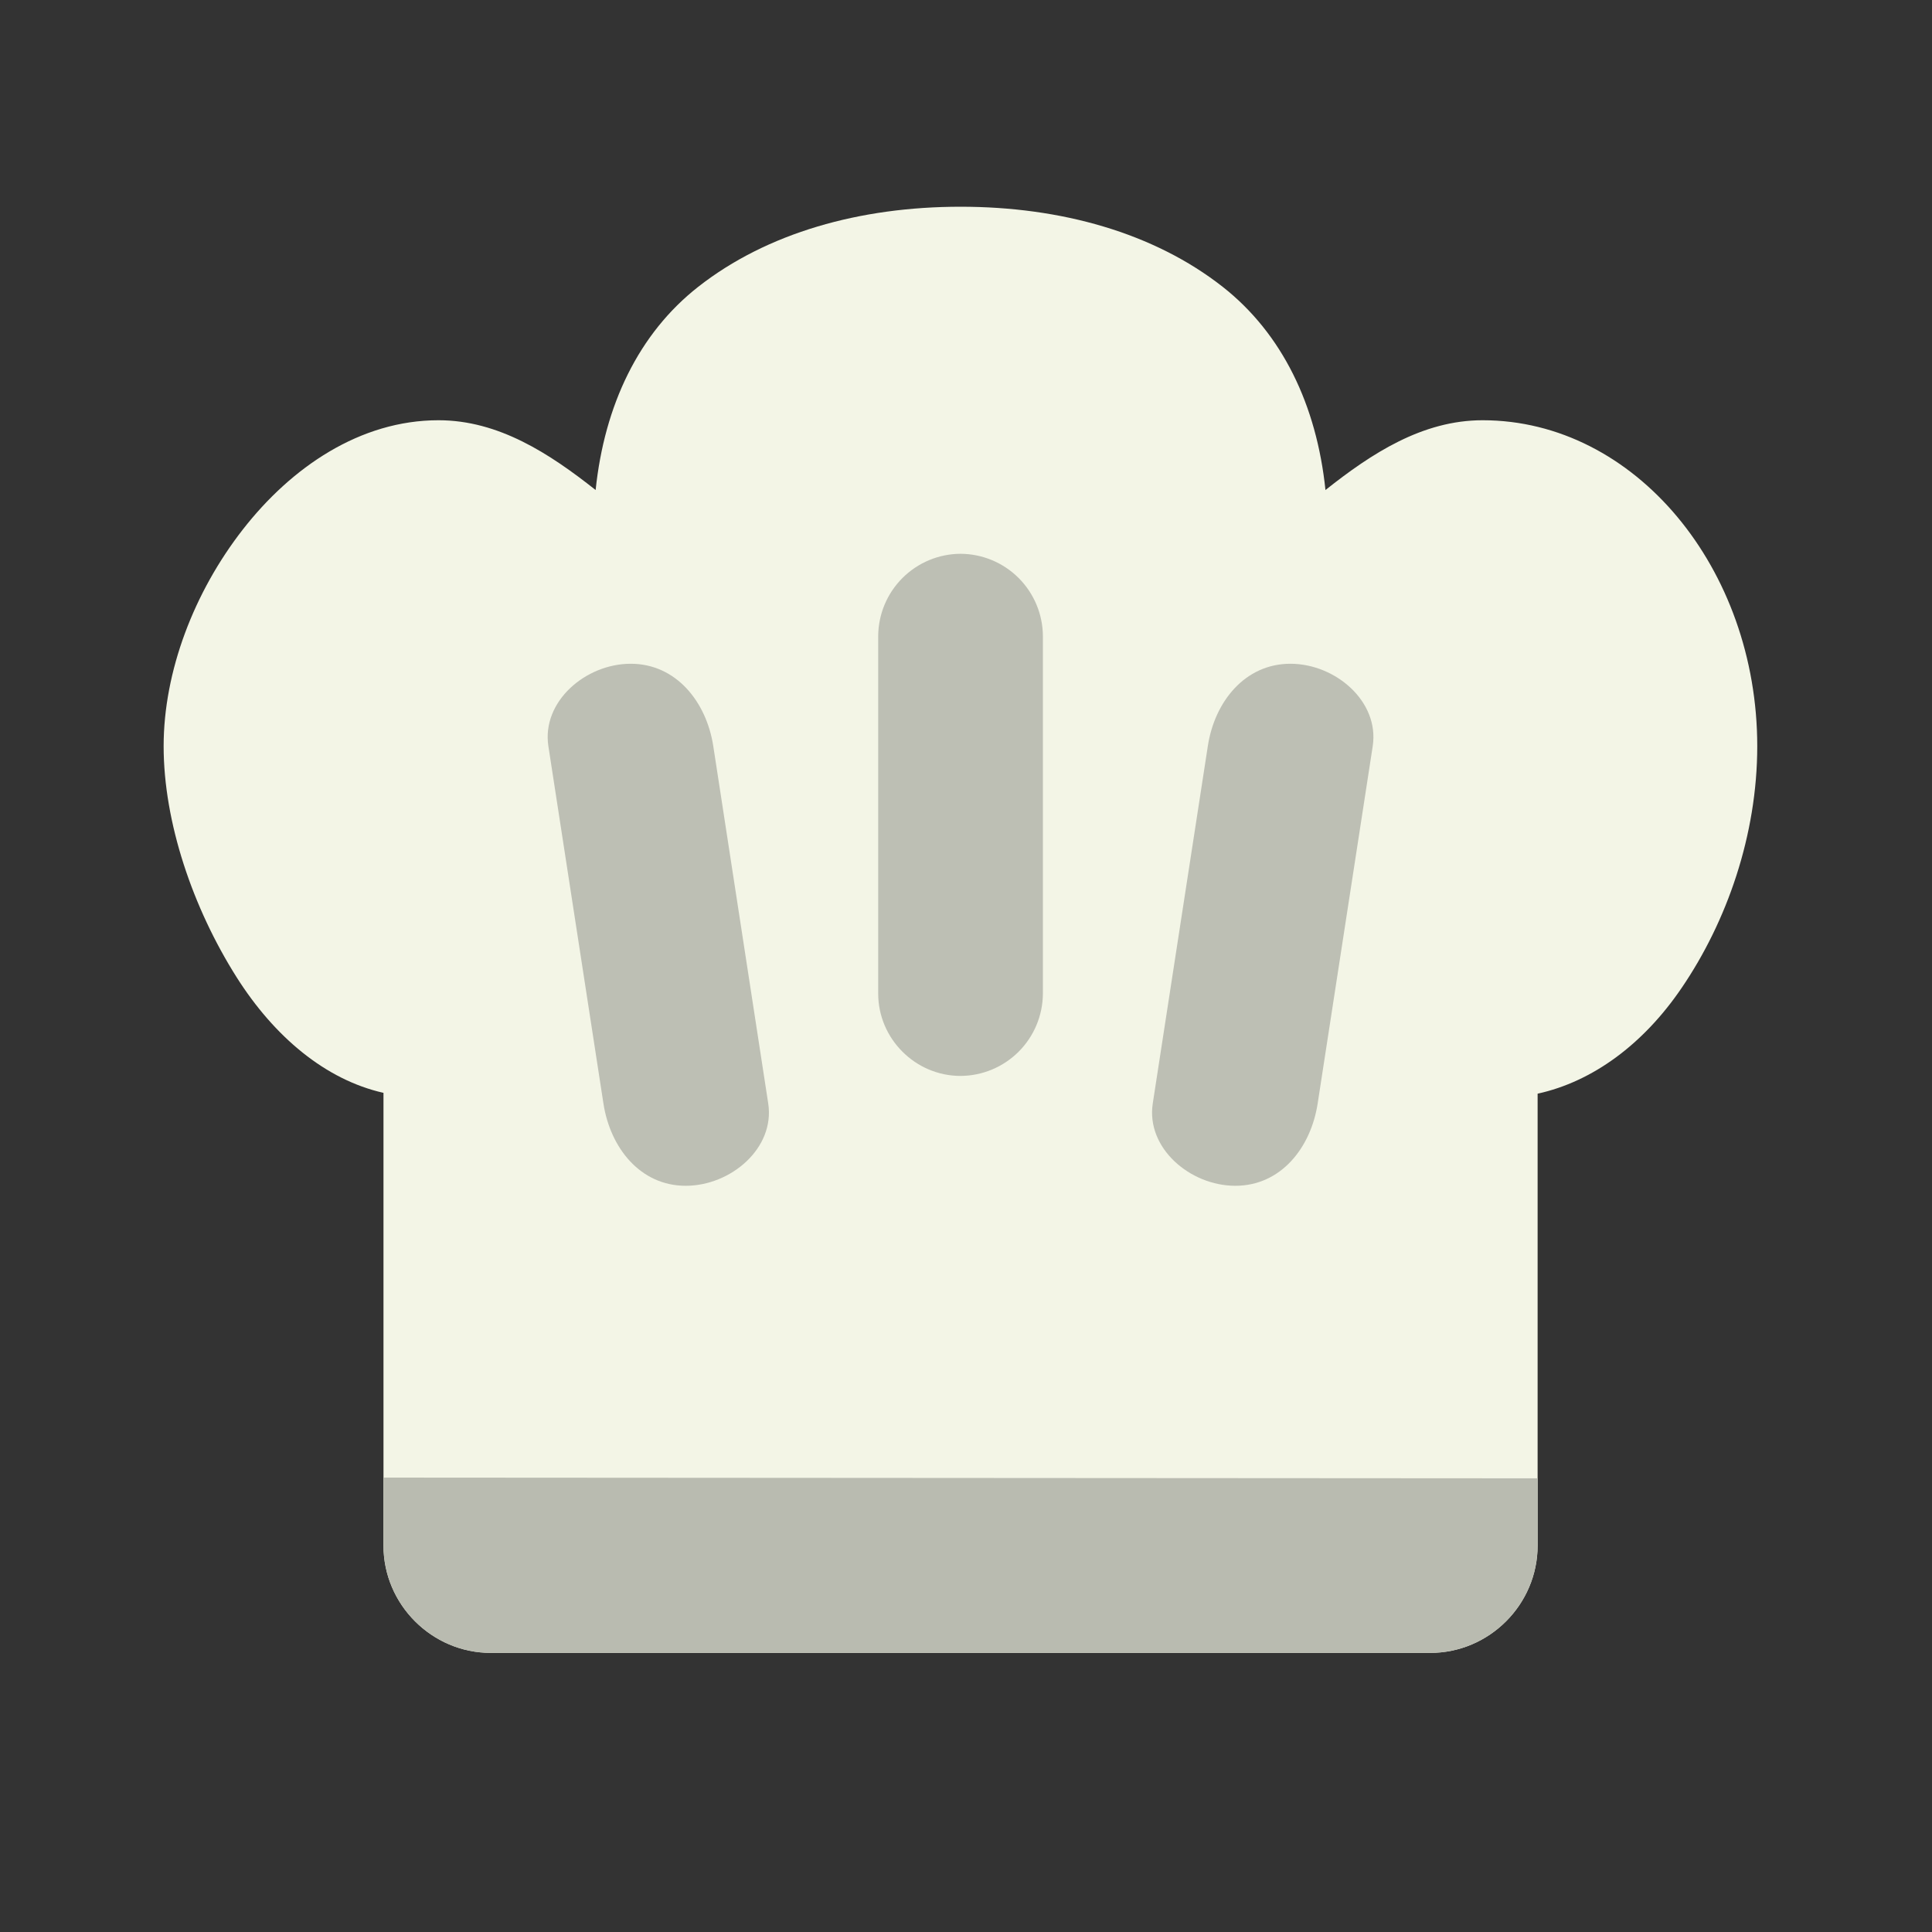 <svg width="1024" height="1024" viewBox="0 0 1024 1024" fill="none" xmlns="http://www.w3.org/2000/svg">
<rect x="0" y="0" width="1024" height="1024" fill="#333333" stroke="none"/>
<path d="M509.11 109.571C455.721 109.571 406.515 123.442 370.078 152.008C338.485 176.777 320.377 214.755 315.698 259.723C291.26 240.403 264.29 222.736 232.422 222.736C190.867 222.736 154.43 247.613 128.671 280.692C102.857 313.826 86.73 355.822 86.73 395.506C86.73 435.796 102.141 481.15 125.423 517.972C145.403 549.51 172.483 572.297 203.251 579.232V819.208C203.251 850.416 228.899 876.066 260.107 876.066H758.058C789.321 876.066 814.97 850.417 814.97 819.154V579.672C844.087 573.287 871.001 553.529 891.366 523.532C915.254 488.471 931.381 442.621 931.381 395.506C931.381 301.497 866.708 222.736 785.799 222.736C753.875 222.736 726.961 240.348 702.523 259.723C697.844 214.755 679.626 176.832 648.032 152.008C611.596 123.442 562.445 109.571 509.11 109.571Z" fill="#F3F5E6"/>
<path d="M509.11 293.517C497.552 293.574 486.484 298.192 478.311 306.365C470.138 314.538 465.521 325.606 465.463 337.164V526.614C465.463 550.556 485.168 570.261 509.11 570.261C520.668 570.203 531.737 565.586 539.91 557.413C548.082 549.24 552.7 538.172 552.757 526.614V337.164C552.7 325.606 548.082 314.538 539.91 306.365C531.737 298.192 520.668 293.574 509.11 293.517ZM683.919 351.804C659.921 351.804 643.739 371.839 640.162 395.506L610.99 584.846C607.358 608.513 630.805 628.493 654.747 628.493C678.745 628.493 694.762 608.513 698.394 584.846L727.566 395.506C731.199 371.839 707.861 351.804 683.919 351.804ZM334.302 351.804C310.359 351.804 287.022 371.839 290.655 395.506L319.826 584.846C323.459 608.513 339.476 628.493 363.418 628.493C387.416 628.493 410.808 608.513 407.175 584.846L378.059 395.506C374.426 371.839 358.244 351.804 334.302 351.804Z" fill="#BDBFB4"/>
<path d="M203.25 783.156V819.154C203.25 850.417 228.899 876.066 260.107 876.066H758.058C789.321 876.066 814.97 850.417 814.97 819.154V783.543L203.25 783.156Z" fill="#B9BBB0"/>
</svg>
